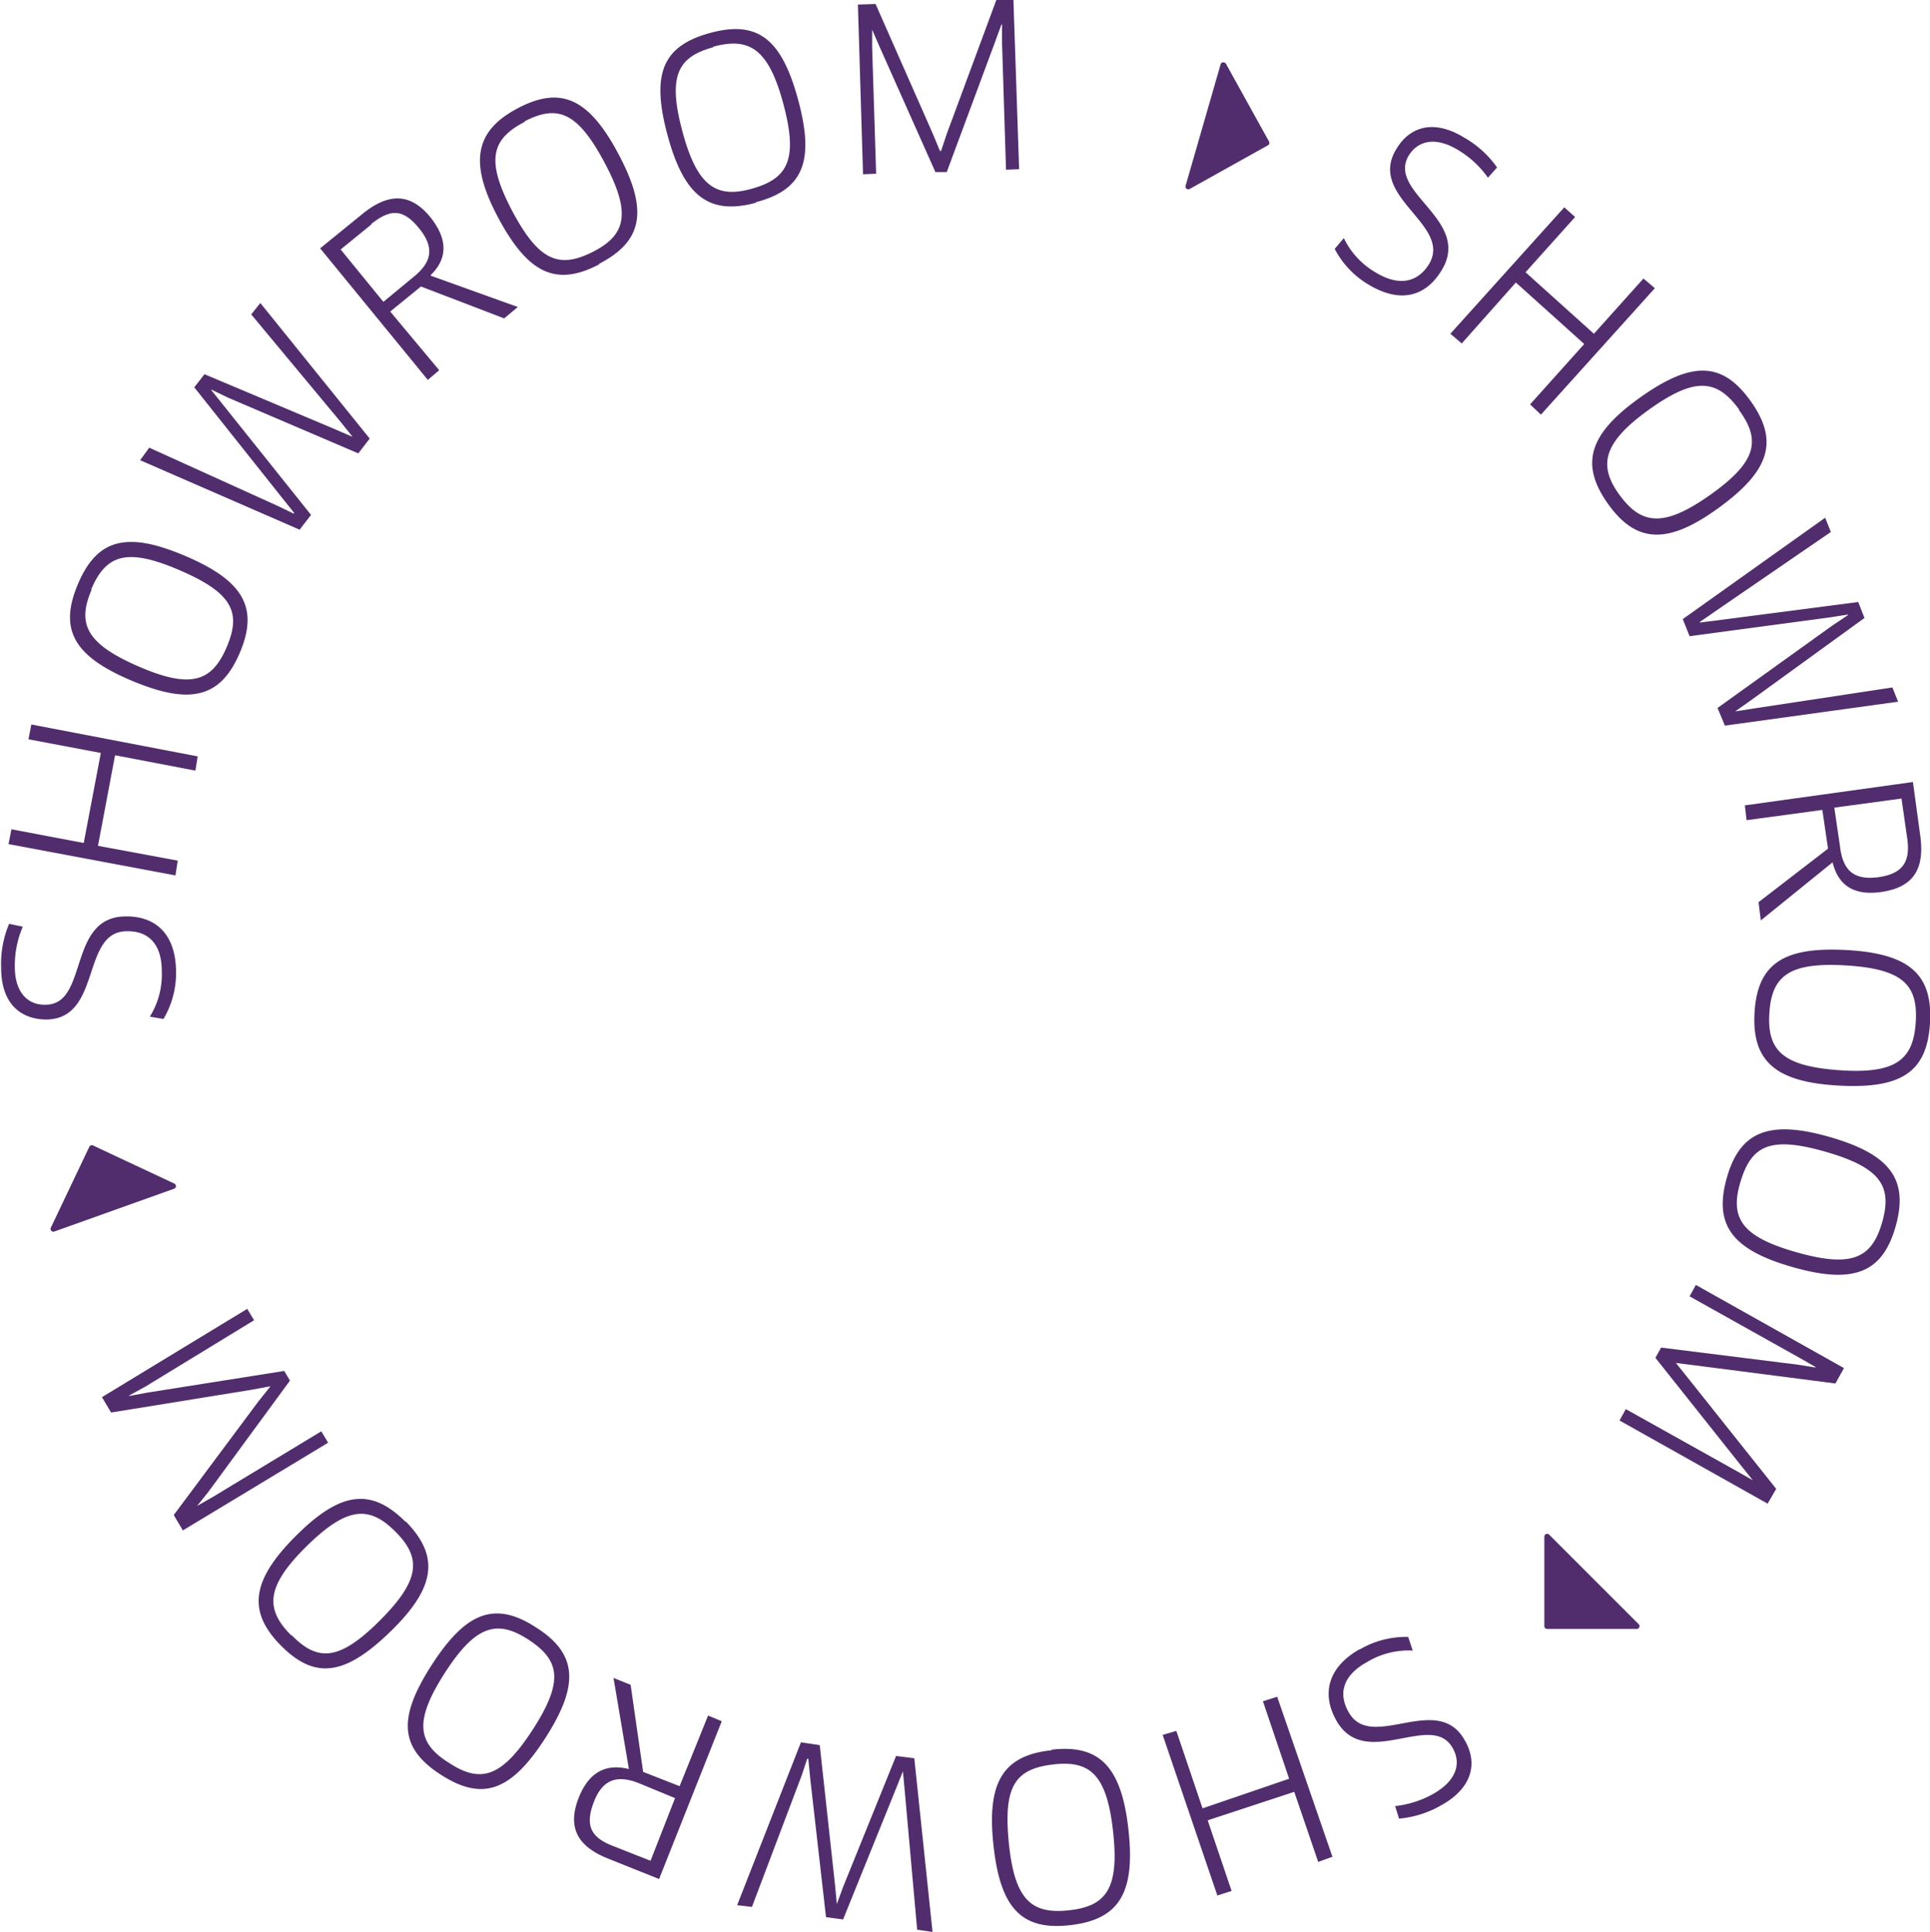 <svg id="Layer_1" data-name="Layer 1" xmlns="http://www.w3.org/2000/svg" viewBox="0 0 338.8 339.2"><defs><style>.cls-1{fill:#512d6d}</style></defs><path class="cls-1" d="M246.4 57a15.7 15.7 0 0 1-6-6.3l1.6-1.9a14 14 0 0 0 5.7 6.1c4 2.4 7.3 1.7 9.3-1.6 4-6.9-10.9-11.7-5.8-20.1 2.3-3.9 6.5-5.4 12-2a17.8 17.8 0 0 1 5.7 5.2l-1.6 1.8a17.3 17.3 0 0 0-5.3-4.9c-4.2-2.5-7.1-1.4-8.6 1-3.9 6.5 11.1 11.3 5.8 20.1-2.8 4.7-7.3 5.9-12.8 2.6ZM274.7 78l9.5-10.6-12-10.8-9.5 10.7-2-1.7 20-22.2 1.9 1.7-8.7 9.7 12 10.8 8.7-9.7 2 1.7-20 22.2ZM288.4 95.5c-5-7-3.4-12.3 5.6-18.7s14.4-6.4 19.4.6 3.4 12.2-5.5 18.7-14.5 6.4-19.5-.6Zm23-16.6c-3.9-5.3-7.7-5.8-15.8 0s-9 9.8-5.2 15 7.7 5.8 15.9 0 9-9.6 5-15ZM333.4 115.5l-20 14.5-2.7 1.9 3.2-.5 24.4-3.7 1 2.5-30.4 4.2-1.3-3.1 20.2-14.5 2.7-1.8v-.1l-3.2.5-24.6 3.3-1.2-3 25-17.8 1 2.5-20.4 14-2.6 1.8v.1l3.2-.4 24.6-3.2ZM327.8 158.4l-12.6 10.2-.4-3.2L327 156l-1-6.8-13.3 1.8-.3-2.6 29.5-4.1 1.3 9.5c.8 6-1.4 9-6.8 9.8-4.8.7-7.6-1.1-8.6-5.2Zm13.1-4.2-1-7-11.8 1.6 1 6.8c.5 4.3 2.5 6 6.8 5.4 4.2-.6 5.6-2.7 5-6.8ZM314.1 184.8c.5-8.6 5.1-11.6 16.1-11s15.2 4.2 14.7 12.8-5 11.6-16 11-15.3-4.2-14.8-12.8Zm28.3 1.6c.4-6.5-2.3-9.3-12.3-9.9s-13 1.9-13.4 8.4 2.3 9.3 12.3 10 13-1.9 13.4-8.5ZM309.2 213.9c2.3-8.3 7.5-10.3 18-7.3s14 7.3 11.7 15.6-7.4 10.3-18 7.3-14-7.3-11.7-15.6Zm27.3 7.7c1.8-6.3-.2-9.6-10-12.4s-13-1-14.9 5.4.4 9.6 10 12.3 13.1 1 14.9-5.3ZM328.3 249.9l-24.8-3.2-3.2-.4 2 2.5 15.6 19.6-1.5 2.6-26-14.6 1.1-2 19.5 10.9 2.8 1.6-2-2.5-15.1-19 1-1.8 24 3 3.1.5v-.1l-2.8-1.6-19.3-10.8 1.1-2 26 14.6ZM244.8 296.6a16 16 0 0 1 8.5-2.2l.8 2.4a14 14 0 0 0-8 2c-4.2 2.3-5.2 5.5-3.2 8.9 4 6.9 15.5-3.7 20.3 4.8 2.3 3.9 1.5 8.3-4 11.4a18 18 0 0 1-7.5 2.4l-.7-2.2a17.6 17.6 0 0 0 6.8-2.2c4.3-2.5 4.7-5.6 3.3-8-3.7-6.6-15.3 4.1-20.4-4.8-2.7-4.8-1.4-9.4 4-12.5ZM212.6 310.9l4.6 13.6 15.2-5.2-4.6-13.6 2.5-.8L240 333l-2.5.9-4.2-12.3-15.2 5 4.2 12.4-2.5.8-9.6-28.2ZM190.7 314.2c8.5-1 12.3 3.1 13.5 14.1S202.6 344 194 345s-12.3-3-13.5-14 1.6-15.8 10.2-16.7Zm3 28.2c6.6-.7 8.9-3.8 7.8-13.8s-4-12.6-10.6-11.8-8.7 3.8-7.7 13.8 4 12.5 10.5 11.8ZM151.1 343.6l-2.8-24.6-.3-3.2h-.2l-1 3-8.7 23-2.6-.3 11.2-28.6 3.3.5 2.7 24.7.3 3.2 1.1-3 9.3-23 3.2.4 3.2 30.5-2.7-.4-2.2-24.6-.3-3.2-1.2 3-9.3 23ZM116.5 317.6l-2.7-16 3 1.2 2.2 15.3 6.4 2.5 5-12.4 2.4 1-11 27.7-9-3.6c-5.5-2.2-7.1-5.6-5.1-10.7 1.8-4.5 4.8-6 8.8-5Zm-2.8 13.5 6.6 2.6 4.3-11-6.3-2.6c-4-1.6-6.5-.6-8 3.4s-.5 6.1 3.4 7.6ZM100.3 292.8c7.2 4.6 7.5 10.1 1.5 19.4s-11 11.1-18.3 6.4-7.6-10-1.6-19.3 11.1-11.3 18.4-6.5Zm-15.4 23.7c5.5 3.6 9.2 2.7 14.7-5.8s4.8-12.2-.7-15.8-9.3-2.6-14.7 5.8-4.9 12.3.7 15.8ZM77.3 274.1c6 6.1 5.3 11.6-2.6 19.3S61.5 302 55.5 296s-5.3-11.5 2.5-19.3 13.2-8.6 19.3-2.5Zm-20 20c4.6 4.7 8.4 4.5 15.5-2.6s7.3-11 2.7-15.6-8.5-4.4-15.6 2.6-7.3 11-2.7 15.6ZM36.6 273l14.9-20 2-2.5v-.1l-3.2.6-24.7 4-1.6-2.7 25.5-15.5 1.2 2-19 11.6-2.9 1.6v.1l3.2-.6 24-3.8 1 1.7-14.3 19.5-2 2.5 2.8-1.6 19-11.5 1.2 2-25.5 15.4ZM37 177.4a15.8 15.8 0 0 1-2.2 8.5l-2.4-.4a14 14 0 0 0 2.1-8c0-4.8-2.4-7.1-6.2-7-8 .1-4.3 15.3-14 15.5-4.5 0-8-2.7-8-9.1a18 18 0 0 1 1.4-7.7l2.4.5a17.2 17.2 0 0 0-1.4 7c0 4.9 2.6 6.8 5.4 6.7 7.6 0 3.8-15.4 14-15.5 5.4-.1 8.8 3.2 8.9 9.5ZM40.4 142.3l-14.1-2.7-3 15.9 14 2.6-.4 2.6-29.3-5.5.5-2.6 12.7 2.4 3-15.8-12.7-2.4.5-2.6 29.2 5.6ZM48.2 121.6c-3.4 8-8.8 9.2-19 4.9s-12.8-9-9.4-17 8.7-9.2 18.8-4.9 13 9 9.6 17Zm-26-11.1c-2.6 6-1 9.5 8.2 13.5s12.9 2.7 15.5-3.4 1-9.5-8.3-13.5-12.9-2.7-15.5 3.4ZM42 72.7 65 82.4l3 1.3-2-2.5-15.8-19 1.6-2L71 84l-2 2.6-22.9-9.8-2.9-1.4v.1l2 2.5 15.5 19.4-2 2.6-28-12.2 1.6-2.2 22.5 10.2 2.9 1.4V97l-2-2.5L40.2 75ZM81.7 55.4 97 60.9l-2.4 2L80 57.3l-5.4 4.4L83.2 72l-2 1.7-18.9-23.1 7.5-6.1c4.7-3.8 8.5-3.5 11.9.7 3 3.8 3 7.2 0 10.1Zm-10.4-9-5.4 4.4 7.5 9.2 5.2-4.3c3.4-2.7 3.8-5.3 1-8.7s-5-3.3-8.3-.7ZM111.3 53.4c-7.6 4-12.5 1.6-17.7-8.1S89.4 30 97 26s12.5-1.7 17.7 8.1 4.3 15.2-3.4 19.2Zm-13.1-25c-5.8 3-6.9 6.7-2.2 15.6s8.3 10.2 14.2 7.2 6.7-6.9 2-15.7-8.2-10.2-14-7.2ZM138.8 42.6c-8.2 2.2-12.6-1.1-15.5-11.8s-1-15.7 7.4-18 12.6 1 15.5 11.7 1 15.8-7.4 18Zm-7.5-27.3c-6.3 1.7-8 5.1-5.4 14.8s6 11.8 12.3 10 8-5.2 5.4-14.9-6-11.7-12.3-10ZM159.8 7.7l10.1 22.9 1.2 2.9h.2l1-3L181 7h3l1 29.7-2.3.1-.7-22.3v-3.2h-.1l-1.1 3-8.5 22.9h-2l-9.8-22-1.3-3v3.2l.7 22.1-2.3.1-.9-29.8ZM15 222.6l6.8-14.3a.5.5 0 0 1 .6-.2l14.3 6.7a.5.5 0 0 1 0 .9l-21 7.5a.5.5 0 0 1-.7-.6ZM221.2 18l7.7 13.9a.5.5 0 0 1-.2.6l-13.8 7.7a.5.5 0 0 1-.7-.5l6.2-21.5a.5.5 0 0 1 .8-.1ZM293.5 293h-15.8a.5.5 0 0 1-.5-.4v-15.8a.5.5 0 0 1 .8-.4l15.8 15.8a.5.5 0 0 1-.3.8Z" transform="translate(-6.1 -7)"/></svg>